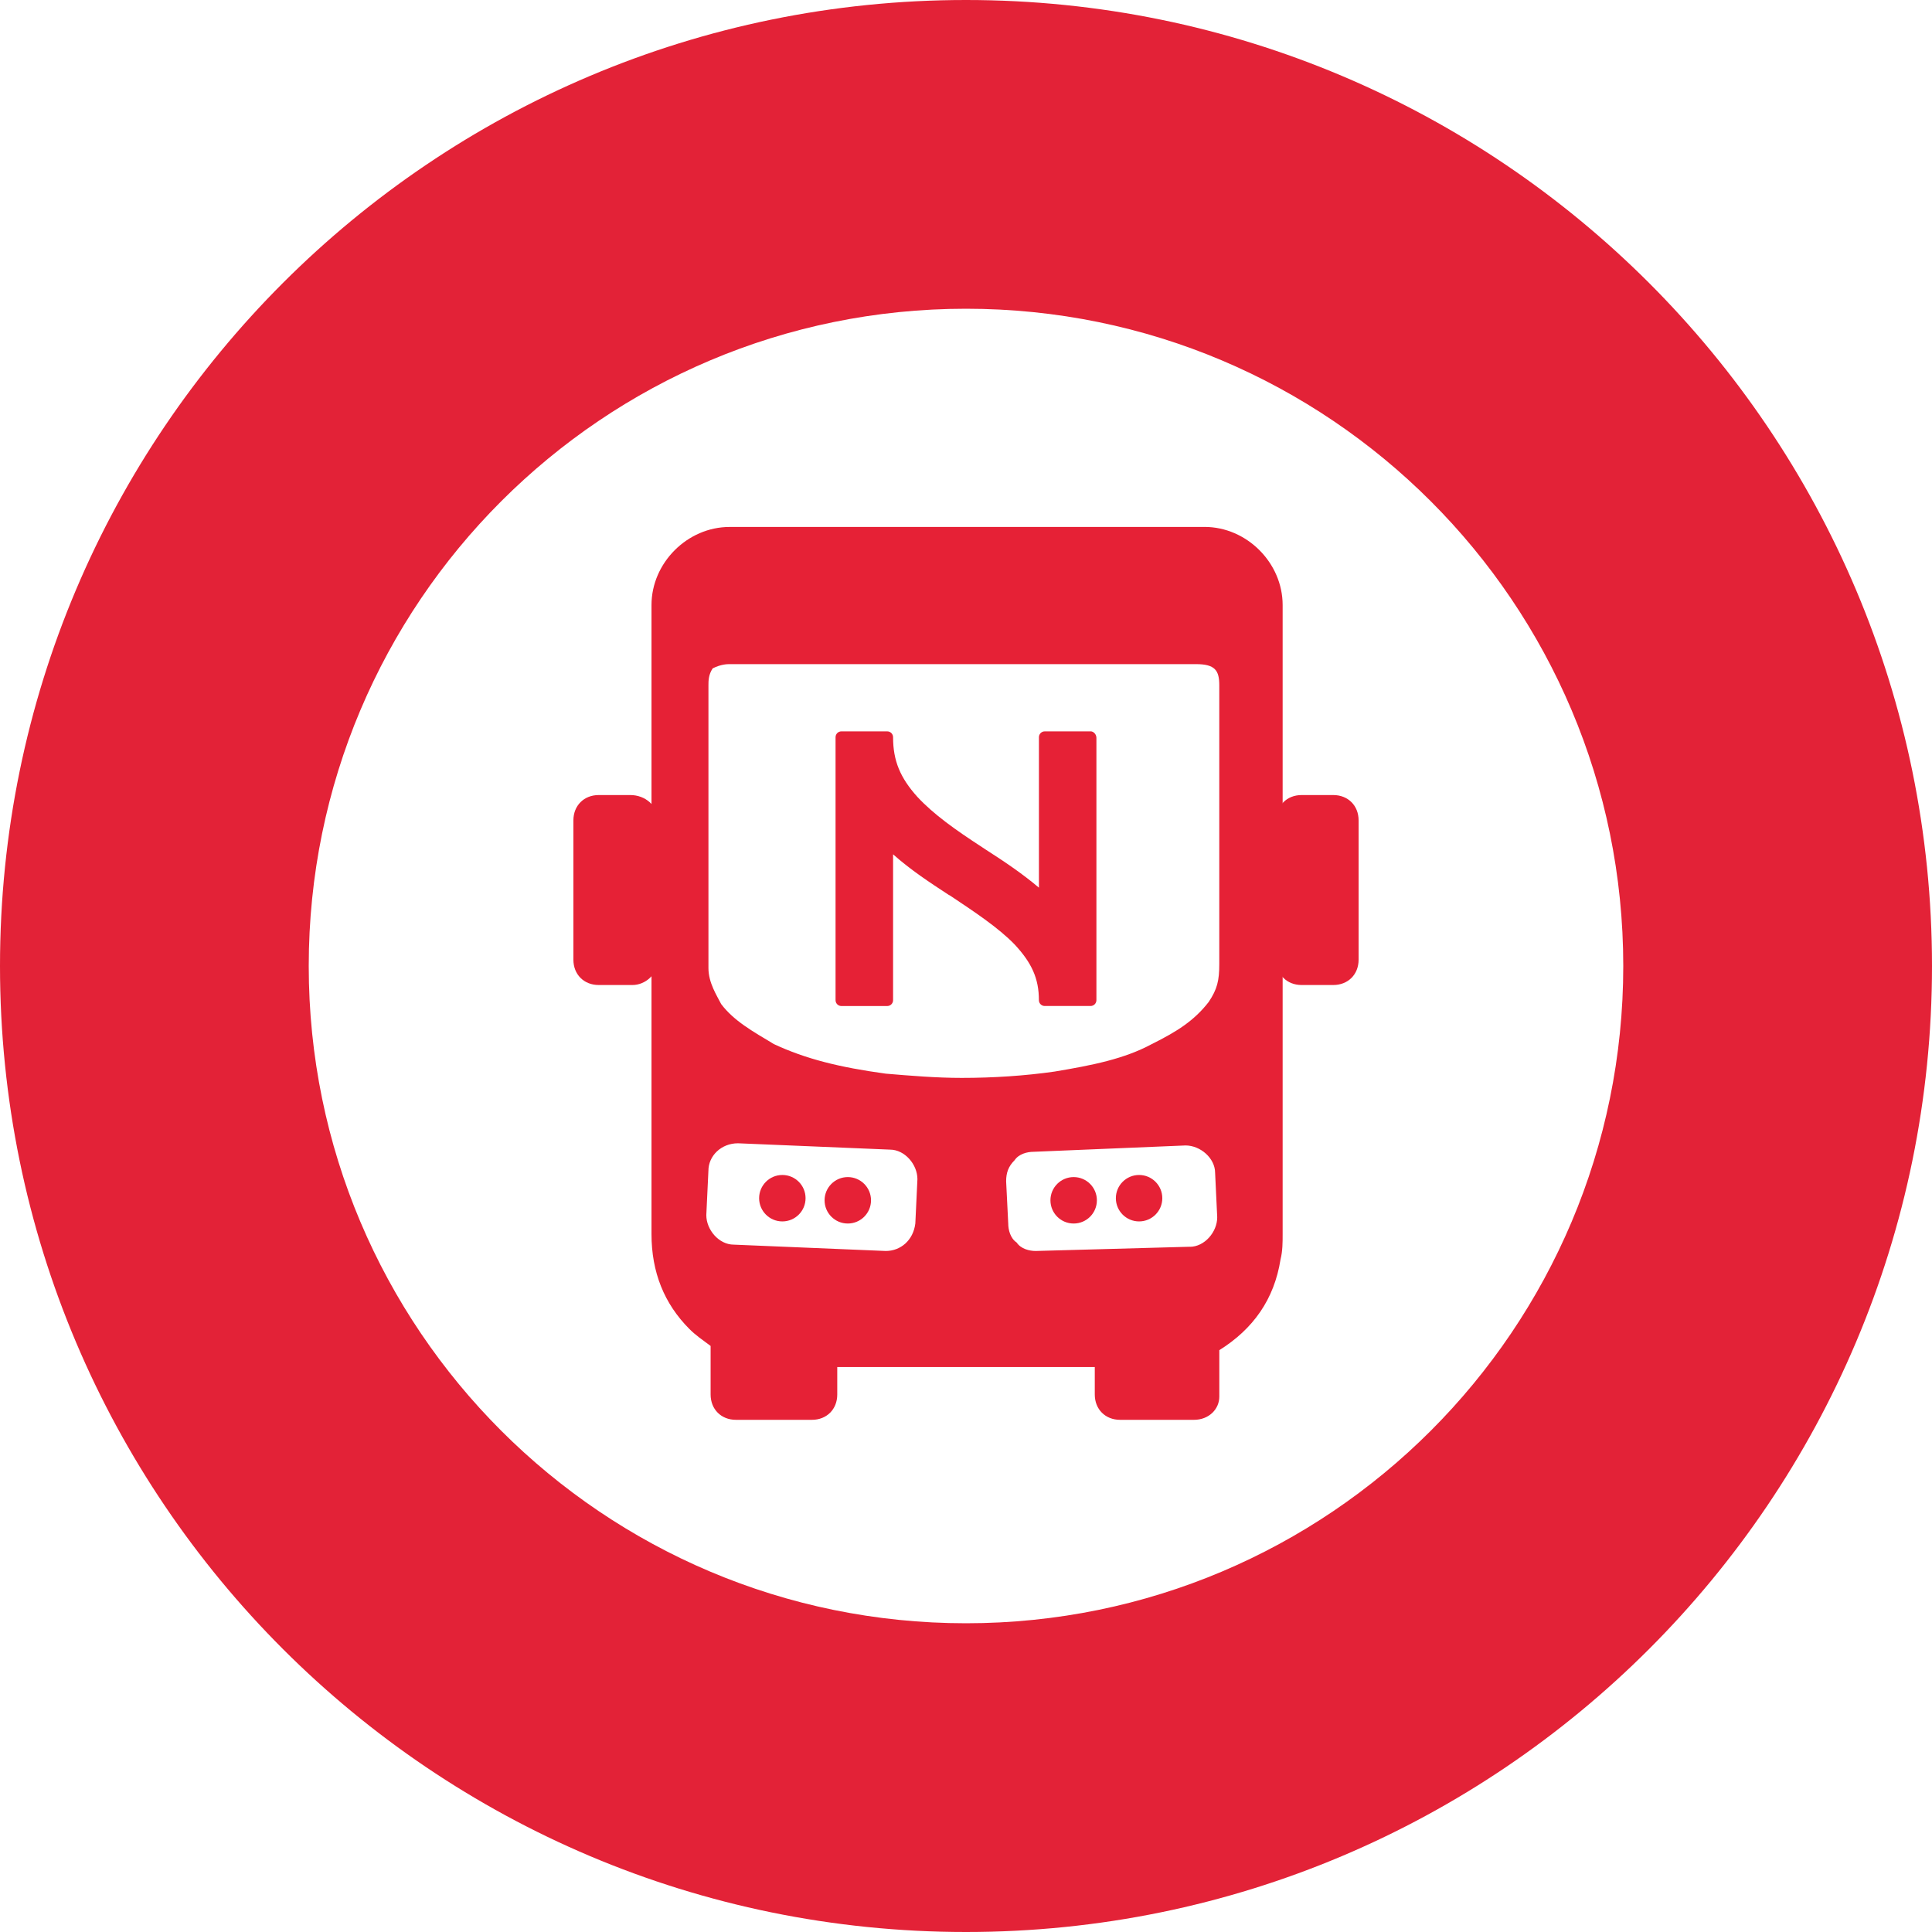 <?xml version="1.0" encoding="UTF-8"?>
<svg id="Layer_1" xmlns="http://www.w3.org/2000/svg" version="1.1" viewBox="0 0 57.91 57.91">
  <!-- Generator: Adobe Illustrator 29.1.0, SVG Export Plug-In . SVG Version: 2.1.0 Build 142)  -->
  <defs>
    <style>
      .st0 {
        fill: #e32237;
      }

      .st1 {
        fill: #e62136;
      }
    </style>
  </defs>
  <path class="st0" d="M28.955,0C12.964,0,0,12.964,0,28.955c0,15.991,12.964,28.955,28.955,28.955s28.955-12.964,28.955-28.955C57.91,12.964,44.946,0,28.955,0ZM28.955,48.656c-10.88,0-19.701-8.82-19.701-19.701S18.074,9.254,28.955,9.254s19.701,8.82,19.701,19.701-8.82,19.701-19.701,19.701Z"/>
  <g>
    <g>
      <path class="st1" d="M39.964,29.525h-.949c-.443,0-.759-.316-.759-.759v-4.176c0-.443.316-.759.759-.759h.949c.443,0,.759.316.759.759v4.176c0,.443-.316.759-.759.759Z"/>
      <path class="st1" d="M18.958,29.525h-1.012c-.443,0-.759-.316-.759-.759v-4.176c0-.443.316-.759.759-.759h.949c.443,0,.823.316.823.759v4.176c0,.443-.38.759-.759.759Z"/>
      <path class="st1" d="M36.105,15.795h-14.236c-1.265,0-2.341,1.076-2.341,2.341v18.855c0,1.139.38,2.088,1.139,2.847.19.19.38.316.633.506v1.455c0,.443.316.759.759.759h2.278c.443,0,.759-.316.759-.759v-.823h7.719v.823c0,.443.316.759.759.759h2.215c.443,0,.759-.316.759-.696v-1.392c1.012-.633,1.645-1.519,1.835-2.721.063-.253.063-.506.063-.759v-18.855c0-1.265-1.076-2.341-2.341-2.341ZM27.436,36.674c-.063.506-.443.823-.886.823l-4.556-.19c-.443,0-.823-.443-.823-.886l.063-1.329c0-.443.38-.823.886-.823l4.556.19c.443,0,.823.443.823.886,0,0-.063,1.329-.063,1.329ZM35.662,37.37l-4.619.127c-.19,0-.443-.063-.569-.253-.19-.127-.253-.38-.253-.569l-.063-1.265c0-.253.063-.443.253-.633.127-.19.38-.253.569-.253l4.556-.19c.443,0,.886.38.886.823l.063,1.329c0,.443-.38.886-.823.886ZM36.231,30.031c-.443.569-.949.886-1.708,1.265-.823.443-1.772.633-2.911.823-.886.127-1.835.19-2.784.19-.759,0-1.519-.063-2.278-.127-1.392-.19-2.404-.443-3.353-.886-.633-.38-1.202-.696-1.582-1.202-.127-.253-.38-.633-.38-1.076v-8.478c0-.127,0-.316.127-.506.253-.127.443-.127.506-.127h13.983c.569,0,.696.19.696.633v8.352c0,.506-.063.759-.316,1.139Z"/>
      <g>
        <circle class="st1" cx="23.45" cy="35.915" r=".696"/>
        <circle class="st1" cx="25.412" cy="35.978" r=".696"/>
      </g>
      <g>
        <circle class="st1" cx="34.143" cy="35.915" r=".696"/>
        <circle class="st1" cx="32.182" cy="35.978" r=".696"/>
      </g>
    </g>
    <path class="st1" d="M32.689,21.922h-1.372c-.098,0-.176.078-.176.176v4.509c-.51-.431-1.039-.784-1.588-1.137l-.118-.078c-.784-.51-1.451-.98-1.941-1.51-.51-.569-.725-1.078-.725-1.784,0-.098-.078-.176-.176-.176h-1.372c-.098,0-.176.078-.176.176v7.881c0,.098.078.176.176.176h1.372c.098,0,.176-.078.176-.176v-4.372c.529.471,1.098.843,1.666,1.215l.039.02c.706.471,1.451.961,1.941,1.47.51.549.725,1.019.725,1.666,0,.098.078.176.176.176h1.372c.098,0,.176-.078.176-.176v-7.861c0-.098-.078-.196-.176-.196Z"/>
  </g>
</svg>